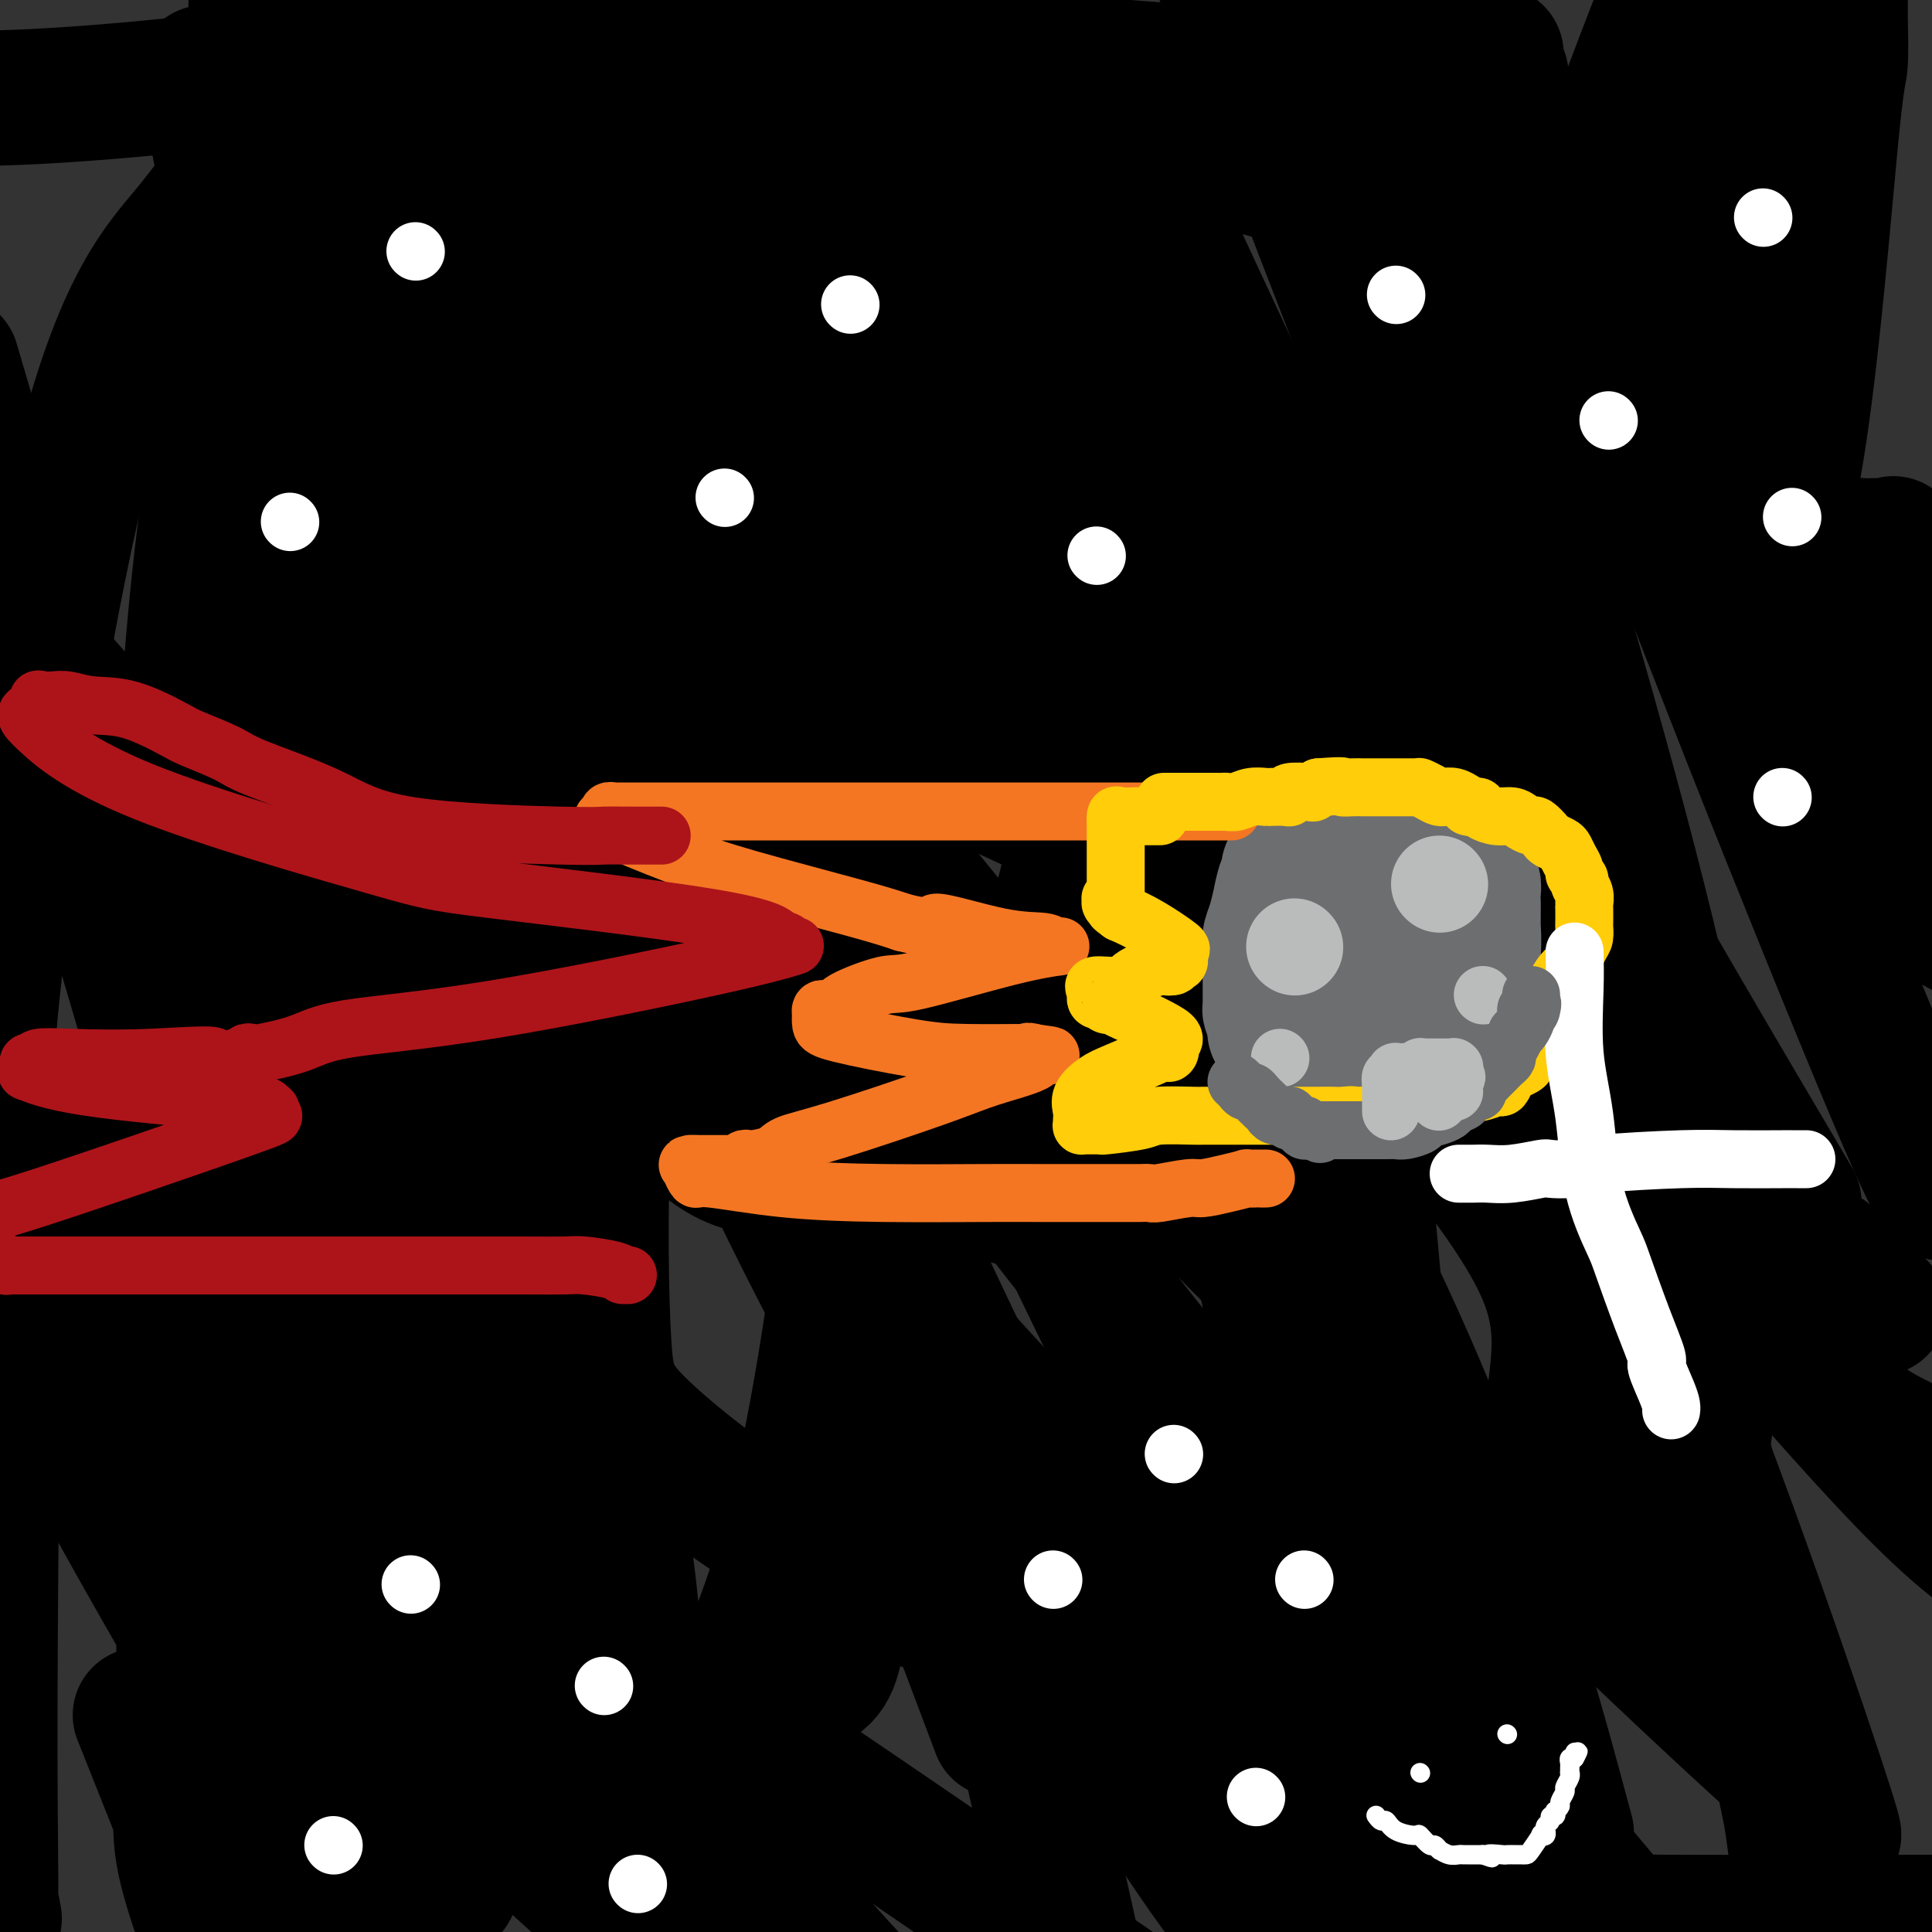 <svg viewBox='0 0 400 400' version='1.1' xmlns='http://www.w3.org/2000/svg' xmlns:xlink='http://www.w3.org/1999/xlink'><rect x="0" y="0" width="400" height="400" fill="#333333" stroke="none"/><g fill='none' stroke='#000000' stroke-width='28' stroke-linecap='round' stroke-linejoin='round'><path d='M263,191c-17.139,-15.598 -34.279,-31.196 -47,-43c-12.721,-11.804 -21.024,-19.814 -28,-27c-6.976,-7.186 -12.624,-13.548 -17,-18c-4.376,-4.452 -7.480,-6.993 -11,-9c-3.520,-2.007 -7.454,-3.480 -10,-4c-2.546,-0.520 -3.702,-0.088 -5,0c-1.298,0.088 -2.736,-0.169 -4,0c-1.264,0.169 -2.352,0.765 -3,0c-0.648,-0.765 -0.855,-2.890 -7,9c-6.145,11.890 -18.228,37.796 -23,66c-4.772,28.204 -2.233,58.705 -2,75c0.233,16.295 -1.841,18.385 0,35c1.841,16.615 7.596,47.755 12,67c4.404,19.245 7.458,26.593 9,29c1.542,2.407 1.573,-0.129 1,1c-0.573,1.129 -1.752,5.921 0,0c1.752,-5.921 6.433,-22.556 0,-58c-6.433,-35.444 -23.981,-89.698 -34,-122c-10.019,-32.302 -12.510,-42.651 -15,-53'/><path d='M79,139c-9.068,-31.386 -7.238,-22.351 -7,-20c0.238,2.351 -1.115,-1.983 -2,-3c-0.885,-1.017 -1.302,1.283 -1,0c0.302,-1.283 1.325,-6.148 -2,0c-3.325,6.148 -10.996,23.307 -16,46c-5.004,22.693 -7.341,50.918 -8,66c-0.659,15.082 0.361,17.022 0,35c-0.361,17.978 -2.103,51.994 0,79c2.103,27.006 8.052,47.003 14,67'/><path d='M69,291c1.381,7.280 2.762,14.560 0,0c-2.762,-14.560 -9.667,-50.958 -13,-108c-3.333,-57.042 -3.095,-134.726 -3,-174c0.095,-39.274 0.048,-40.137 0,-41'/><path d='M53,25c-0.159,-3.366 -0.318,-6.732 0,0c0.318,6.732 1.114,23.561 0,52c-1.114,28.439 -4.139,68.488 0,103c4.139,34.512 15.441,63.489 23,81c7.559,17.511 11.374,23.558 14,28c2.626,4.442 4.062,7.281 8,13c3.938,5.719 10.378,14.319 13,18c2.622,3.681 1.425,2.443 1,2c-0.425,-0.443 -0.077,-0.090 0,0c0.077,0.090 -0.118,-0.084 0,0c0.118,0.084 0.547,0.424 0,0c-0.547,-0.424 -2.070,-1.614 0,-17c2.070,-15.386 7.734,-44.967 0,-105c-7.734,-60.033 -28.867,-150.516 -50,-241'/><path d='M9,284c-1.542,-2.976 -3.083,-5.952 0,0c3.083,5.952 10.792,20.833 24,44c13.208,23.167 31.917,54.619 41,70c9.083,15.381 8.542,14.690 8,14'/><path d='M46,265c4.667,15.833 9.333,31.667 0,0c-9.333,-31.667 -32.667,-110.833 -56,-190'/><path d='M17,245c-4.680,-10.133 -9.360,-20.266 0,0c9.360,20.266 32.761,70.932 47,99c14.239,28.068 19.318,33.538 22,37c2.682,3.462 2.967,4.915 3,6c0.033,1.085 -0.187,1.801 0,2c0.187,0.199 0.780,-0.119 1,0c0.220,0.119 0.069,0.675 0,0c-0.069,-0.675 -0.054,-2.582 1,0c1.054,2.582 3.148,9.653 6,-22c2.852,-31.653 6.464,-102.030 8,-141c1.536,-38.970 0.997,-46.534 0,-74c-0.997,-27.466 -2.451,-74.833 -4,-95c-1.549,-20.167 -3.194,-13.133 -4,-11c-0.806,2.133 -0.773,-0.637 -1,0c-0.227,0.637 -0.713,4.679 -1,0c-0.287,-4.679 -0.375,-18.078 0,4c0.375,22.078 1.211,79.633 0,107c-1.211,27.367 -4.471,24.546 0,56c4.471,31.454 16.673,97.184 26,128c9.327,30.816 15.780,26.720 22,30c6.220,3.280 12.206,13.937 21,25c8.794,11.063 20.397,22.531 32,34'/><path d='M151,230c4.553,10.037 9.106,20.074 0,0c-9.106,-20.074 -31.872,-70.259 -49,-110c-17.128,-39.741 -28.619,-69.039 -33,-80c-4.381,-10.961 -1.652,-3.586 -1,-1c0.652,2.586 -0.774,0.381 -1,0c-0.226,-0.381 0.747,1.061 0,0c-0.747,-1.061 -3.214,-4.626 0,3c3.214,7.626 12.110,26.444 32,70c19.890,43.556 50.775,111.850 68,146c17.225,34.150 20.791,34.156 33,52c12.209,17.844 33.060,53.527 47,74c13.940,20.473 20.970,25.737 28,31'/><path d='M245,306c3.933,7.978 7.867,15.956 0,0c-7.867,-15.956 -27.533,-55.844 -55,-114c-27.467,-58.156 -62.733,-134.578 -98,-211'/><path d='M74,47c-3.085,-9.383 -6.169,-18.766 0,0c6.169,18.766 21.592,65.680 42,107c20.408,41.320 45.800,77.044 60,97c14.200,19.956 17.208,24.142 37,45c19.792,20.858 56.369,58.388 82,84c25.631,25.612 40.315,39.306 55,53'/><path d='M324,384c11.234,13.361 22.467,26.723 0,0c-22.467,-26.723 -78.636,-93.529 -123,-152c-44.364,-58.471 -76.925,-108.607 -98,-142c-21.075,-33.393 -30.664,-50.042 -35,-58c-4.336,-7.958 -3.419,-7.224 -3,-7c0.419,0.224 0.340,-0.062 0,-1c-0.340,-0.938 -0.940,-2.527 0,1c0.940,3.527 3.421,12.170 27,42c23.579,29.830 68.256,80.845 91,108c22.744,27.155 23.554,30.449 44,52c20.446,21.551 60.527,61.358 89,89c28.473,27.642 45.338,43.119 53,50c7.662,6.881 6.120,5.168 6,5c-0.120,-0.168 1.182,1.210 1,0c-0.182,-1.210 -1.849,-5.007 0,0c1.849,5.007 7.214,18.820 0,-3c-7.214,-21.820 -27.007,-79.272 -42,-112c-14.993,-32.728 -25.187,-40.731 -49,-74c-23.813,-33.269 -61.247,-91.802 -82,-124c-20.753,-32.198 -24.826,-38.060 -28,-42c-3.174,-3.940 -5.451,-5.957 -1,-3c4.451,2.957 15.629,10.889 31,26c15.371,15.111 34.934,37.401 50,54c15.066,16.599 25.633,27.507 44,54c18.367,26.493 44.533,68.569 59,90c14.467,21.431 17.233,22.215 20,23'/><path d='M378,260c5.220,5.673 8.270,8.356 9,9c0.730,0.644 -0.860,-0.750 0,0c0.860,0.750 4.171,3.645 0,0c-4.171,-3.645 -15.825,-13.830 -37,-38c-21.175,-24.170 -51.872,-62.324 -84,-98c-32.128,-35.676 -65.688,-68.874 -85,-87c-19.312,-18.126 -24.375,-21.179 -36,-33c-11.625,-11.821 -29.813,-32.411 -48,-53'/><path d='M82,38c-1.531,-3.499 -3.063,-6.999 0,0c3.063,6.999 10.719,24.495 30,46c19.281,21.505 50.185,47.018 66,60c15.815,12.982 16.540,13.435 24,17c7.460,3.565 21.656,10.244 30,13c8.344,2.756 10.837,1.589 12,1c1.163,-0.589 0.997,-0.599 1,0c0.003,0.599 0.175,1.807 1,0c0.825,-1.807 2.304,-6.629 3,-19c0.696,-12.371 0.611,-32.292 0,-48c-0.611,-15.708 -1.746,-27.202 -10,-46c-8.254,-18.798 -23.627,-44.899 -39,-71'/><path d='M144,71c1.150,-4.020 2.300,-8.039 0,0c-2.300,8.039 -8.050,28.138 -12,58c-3.950,29.862 -6.100,69.489 -7,97c-0.900,27.511 -0.550,42.906 0,52c0.550,9.094 1.301,11.887 9,19c7.699,7.113 22.347,18.545 39,27c16.653,8.455 35.310,13.934 54,17c18.690,3.066 37.411,3.720 47,4c9.589,0.280 10.046,0.187 17,0c6.954,-0.187 20.405,-0.467 26,-9c5.595,-8.533 3.334,-25.320 4,-38c0.666,-12.680 4.260,-21.254 -1,-34c-5.260,-12.746 -19.375,-29.663 -31,-43c-11.625,-13.337 -20.759,-23.095 -39,-38c-18.241,-14.905 -45.589,-34.957 -59,-44c-13.411,-9.043 -12.883,-7.076 -21,-7c-8.117,0.076 -24.877,-1.737 -35,-2c-10.123,-0.263 -13.610,1.026 -17,3c-3.390,1.974 -6.683,4.634 -14,17c-7.317,12.366 -18.657,34.438 -24,57c-5.343,22.562 -4.690,45.615 -5,68c-0.310,22.385 -1.583,44.104 0,58c1.583,13.896 6.024,19.970 16,30c9.976,10.030 25.488,24.015 41,38'/><path d='M267,360c-0.613,9.292 -1.226,18.583 0,0c1.226,-18.583 4.292,-65.042 -9,-112c-13.292,-46.958 -42.940,-94.417 -71,-139c-28.060,-44.583 -54.530,-86.292 -81,-128'/><path d='M44,327c-1.709,-1.200 -3.418,-2.401 0,0c3.418,2.401 11.963,8.402 28,14c16.037,5.598 39.566,10.793 54,13c14.434,2.207 19.774,1.425 26,0c6.226,-1.425 13.340,-3.492 17,-6c3.660,-2.508 3.868,-5.456 6,-20c2.132,-14.544 6.189,-40.685 0,-76c-6.189,-35.315 -22.626,-79.804 -43,-124c-20.374,-44.196 -44.687,-88.098 -69,-132'/><path d='M45,28c-2.284,-11.212 -4.567,-22.423 0,0c4.567,22.423 15.985,78.481 27,110c11.015,31.519 21.626,38.499 34,52c12.374,13.501 26.511,33.522 36,43c9.489,9.478 14.331,8.413 21,9c6.669,0.587 15.166,2.825 22,3c6.834,0.175 12.007,-1.712 17,0c4.993,1.712 9.808,7.025 12,-3c2.192,-10.025 1.763,-35.388 4,-48c2.237,-12.612 7.141,-12.472 0,-47c-7.141,-34.528 -26.326,-103.722 -40,-146c-13.674,-42.278 -21.837,-57.639 -30,-73'/><path d='M164,43c-5.996,-7.431 -11.991,-14.862 0,0c11.991,14.862 41.970,52.018 72,87c30.030,34.982 60.111,67.789 77,86c16.889,18.211 20.585,21.826 33,36c12.415,14.174 33.547,38.907 47,53c13.453,14.093 19.226,17.547 25,21'/><path d='M365,238c5.555,9.409 11.110,18.817 0,0c-11.110,-18.817 -38.886,-65.860 -54,-95c-15.114,-29.140 -17.567,-40.378 -22,-54c-4.433,-13.622 -10.847,-29.629 -16,-43c-5.153,-13.371 -9.044,-24.106 -15,-39c-5.956,-14.894 -13.978,-33.947 -22,-53'/><path d='M288,44c-10.778,-12.711 -21.556,-25.422 0,0c21.556,25.422 75.444,88.978 102,121c26.556,32.022 25.778,32.511 25,33'/><path d='M381,144c7.866,13.300 15.731,26.601 0,0c-15.731,-26.601 -55.060,-93.103 -70,-120c-14.940,-26.897 -5.491,-14.189 -2,-10c3.491,4.189 1.023,-0.142 0,-2c-1.023,-1.858 -0.602,-1.245 0,-1c0.602,0.245 1.385,0.122 0,0c-1.385,-0.122 -4.937,-0.243 0,14c4.937,14.243 18.365,42.849 28,65c9.635,22.151 15.479,37.848 25,62c9.521,24.152 22.720,56.758 30,74c7.280,17.242 8.640,19.121 10,21'/><path d='M395,135c0.196,1.497 0.392,2.993 0,0c-0.392,-2.993 -1.373,-10.476 -2,-14c-0.627,-3.524 -0.899,-3.088 -1,-4c-0.101,-0.912 -0.032,-3.173 0,-4c0.032,-0.827 0.025,-0.222 0,0c-0.025,0.222 -0.068,0.060 0,0c0.068,-0.060 0.248,-0.018 0,0c-0.248,0.018 -0.923,0.011 -2,0c-1.077,-0.011 -2.556,-0.025 -3,0c-0.444,0.025 0.148,0.088 -1,0c-1.148,-0.088 -4.035,-0.326 -9,1c-4.965,1.326 -12.009,4.217 -21,0c-8.991,-4.217 -19.931,-15.541 -27,-23c-7.069,-7.459 -10.268,-11.053 -17,-18c-6.732,-6.947 -16.997,-17.246 -23,-23c-6.003,-5.754 -7.745,-6.964 -9,-8c-1.255,-1.036 -2.024,-1.899 -5,-3c-2.976,-1.101 -8.159,-2.439 -14,-4c-5.841,-1.561 -12.341,-3.346 -25,-4c-12.659,-0.654 -31.478,-0.177 -43,0c-11.522,0.177 -15.746,0.052 -28,0c-12.254,-0.052 -32.537,-0.033 -49,0c-16.463,0.033 -29.105,0.078 -35,0c-5.895,-0.078 -5.044,-0.279 -7,0c-1.956,0.279 -6.719,1.037 -10,0c-3.281,-1.037 -5.080,-3.868 -7,-4c-1.920,-0.132 -3.960,2.434 -6,5'/><path d='M51,32c-2.676,3.339 -6.367,9.188 -12,16c-5.633,6.812 -13.208,14.589 -21,44c-7.792,29.411 -15.800,80.456 -19,108c-3.200,27.544 -1.592,31.585 -1,52c0.592,20.415 0.167,57.203 0,82c-0.167,24.797 -0.075,37.603 0,46c0.075,8.397 0.134,12.385 0,13c-0.134,0.615 -0.459,-2.142 0,0c0.459,2.142 1.703,9.183 0,0c-1.703,-9.183 -6.351,-34.592 -11,-60'/><path d='M33,365c-3.417,-8.583 -6.833,-17.167 0,0c6.833,17.167 23.917,60.083 41,103'/><path d='M120,362c3.734,29.384 7.468,58.768 0,0c-7.468,-58.768 -26.140,-205.687 -33,-263c-6.860,-57.313 -1.910,-25.020 0,-7c1.910,18.020 0.780,21.768 0,33c-0.780,11.232 -1.210,29.947 5,65c6.210,35.053 19.060,86.444 33,128c13.940,41.556 28.970,73.278 44,105'/><path d='M200,340c5.938,15.751 11.876,31.501 0,0c-11.876,-31.501 -41.566,-110.254 -61,-169c-19.434,-58.746 -28.611,-97.486 -33,-120c-4.389,-22.514 -3.989,-28.804 -4,-31c-0.011,-2.196 -0.433,-0.299 0,0c0.433,0.299 1.720,-0.998 0,3c-1.720,3.998 -6.446,13.293 2,41c8.446,27.707 30.064,73.827 50,118c19.936,44.173 38.190,86.398 51,111c12.810,24.602 20.178,31.580 27,40c6.822,8.420 13.099,18.282 22,29c8.901,10.718 20.425,22.291 26,28c5.575,5.709 5.200,5.554 5,5c-0.200,-0.554 -0.224,-1.508 0,0c0.224,1.508 0.697,5.479 1,0c0.303,-5.479 0.437,-20.408 1,-34c0.563,-13.592 1.557,-25.846 0,-57c-1.557,-31.154 -5.664,-81.209 -14,-126c-8.336,-44.791 -20.901,-84.319 -27,-105c-6.099,-20.681 -5.732,-22.515 -6,-25c-0.268,-2.485 -1.171,-5.622 -3,-10c-1.829,-4.378 -4.583,-9.998 0,0c4.583,9.998 16.503,35.615 27,58c10.497,22.385 19.571,41.539 27,59c7.429,17.461 13.215,33.231 19,49'/><path d='M310,204c15.383,42.376 17.341,65.316 19,82c1.659,16.684 3.019,27.110 5,33c1.981,5.890 4.582,7.242 6,8c1.418,0.758 1.654,0.923 2,1c0.346,0.077 0.803,0.068 1,0c0.197,-0.068 0.135,-0.193 0,0c-0.135,0.193 -0.344,0.706 4,-10c4.344,-10.706 13.241,-32.630 0,-98c-13.241,-65.370 -48.621,-174.185 -84,-283'/><path d='M307,57c-1.346,-2.169 -2.691,-4.338 0,0c2.691,4.338 9.420,15.182 19,29c9.580,13.818 22.011,30.611 32,47c9.989,16.389 17.535,32.374 23,41c5.465,8.626 8.847,9.893 15,13c6.153,3.107 15.076,8.053 24,13'/><path d='M343,5c1.572,-4.069 3.143,-8.138 0,0c-3.143,8.138 -11.001,28.483 -14,38c-2.999,9.517 -1.141,8.205 -1,11c0.141,2.795 -1.437,9.696 -2,14c-0.563,4.304 -0.112,6.013 0,7c0.112,0.987 -0.116,1.254 0,2c0.116,0.746 0.574,1.972 0,3c-0.574,1.028 -2.182,1.859 2,8c4.182,6.141 14.154,17.593 19,23c4.846,5.407 4.566,4.769 6,6c1.434,1.231 4.581,4.329 6,6c1.419,1.671 1.111,1.913 1,2c-0.111,0.087 -0.026,0.019 0,0c0.026,-0.019 -0.007,0.011 0,0c0.007,-0.011 0.054,-0.063 0,0c-0.054,0.063 -0.208,0.240 0,0c0.208,-0.240 0.777,-0.896 1,0c0.223,0.896 0.098,3.346 2,0c1.902,-3.346 5.830,-12.487 9,-32c3.170,-19.513 5.581,-49.399 7,-64c1.419,-14.601 1.844,-13.916 2,-16c0.156,-2.084 0.042,-6.937 0,-9c-0.042,-2.063 -0.011,-1.334 0,-1c0.011,0.334 0.003,0.275 0,0c-0.003,-0.275 -0.001,-0.766 0,-1c0.001,-0.234 0.000,-0.210 0,-2c-0.000,-1.790 -0.000,-5.395 0,-9'/><path d='M366,9c1.011,-4.111 2.022,-8.222 0,0c-2.022,8.222 -7.078,28.777 -10,42c-2.922,13.223 -3.711,19.112 -4,22c-0.289,2.888 -0.077,2.774 0,3c0.077,0.226 0.021,0.793 0,1c-0.021,0.207 -0.006,0.053 0,0c0.006,-0.053 0.001,-0.004 0,0c-0.001,0.004 -0.000,-0.036 0,0c0.000,0.036 0.000,0.149 0,0c-0.000,-0.149 0.000,-0.561 0,0c-0.000,0.561 -0.000,2.093 -1,0c-1.000,-2.093 -2.998,-7.813 -4,-12c-1.002,-4.187 -1.007,-6.841 -1,-8c0.007,-1.159 0.026,-0.824 0,-1c-0.026,-0.176 -0.097,-0.864 0,-1c0.097,-0.136 0.361,0.279 0,0c-0.361,-0.279 -1.346,-1.252 -2,-2c-0.654,-0.748 -0.975,-1.270 -1,-2c-0.025,-0.730 0.247,-1.667 -8,-6c-8.247,-4.333 -25.013,-12.064 -31,-17c-5.987,-4.936 -1.196,-7.079 -26,-10c-24.804,-2.921 -79.205,-6.620 -105,-8c-25.795,-1.380 -22.984,-0.439 -27,0c-4.016,0.439 -14.858,0.377 -25,0c-10.142,-0.377 -19.585,-1.070 -31,0c-11.415,1.070 -24.804,3.904 -40,6c-15.196,2.096 -32.199,3.456 -43,4c-10.801,0.544 -15.401,0.272 -20,0'/><path d='M2,129c-4.262,-4.847 -8.525,-9.695 0,0c8.525,9.695 29.836,33.932 40,45c10.164,11.068 9.181,8.967 11,11c1.819,2.033 6.442,8.202 11,12c4.558,3.798 9.053,5.227 12,6c2.947,0.773 4.348,0.890 5,1c0.652,0.110 0.557,0.212 1,0c0.443,-0.212 1.425,-0.738 2,0c0.575,0.738 0.744,2.741 2,0c1.256,-2.741 3.599,-10.225 5,-19c1.401,-8.775 1.861,-18.841 2,-40c0.139,-21.159 -0.043,-53.410 0,-71c0.043,-17.590 0.309,-20.519 0,-22c-0.309,-1.481 -1.194,-1.515 -2,-2c-0.806,-0.485 -1.532,-1.421 -2,-2c-0.468,-0.579 -0.679,-0.802 -2,-1c-1.321,-0.198 -3.754,-0.373 -5,0c-1.246,0.373 -1.305,1.292 -2,0c-0.695,-1.292 -2.025,-4.794 -7,0c-4.975,4.794 -13.594,17.886 -19,26c-5.406,8.114 -7.597,11.250 -10,26c-2.403,14.750 -5.017,41.115 -6,66c-0.983,24.885 -0.336,48.289 0,82c0.336,33.711 0.360,77.730 0,102c-0.360,24.270 -1.103,28.791 0,35c1.103,6.209 4.051,14.104 7,22'/><path d='M53,317c0.003,9.578 0.006,19.156 0,0c-0.006,-19.156 -0.021,-67.044 0,-96c0.021,-28.956 0.076,-38.978 0,-43c-0.076,-4.022 -0.284,-2.044 0,-2c0.284,0.044 1.060,-1.847 1,-2c-0.060,-0.153 -0.957,1.430 4,0c4.957,-1.430 15.767,-5.875 31,0c15.233,5.875 34.887,22.070 56,44c21.113,21.930 43.684,49.597 66,79c22.316,29.403 44.376,60.544 59,79c14.624,18.456 21.812,24.228 29,30'/><path d='M322,371c1.988,7.352 3.977,14.705 0,0c-3.977,-14.705 -13.919,-51.466 -32,-92c-18.081,-40.534 -44.300,-84.839 -63,-113c-18.700,-28.161 -29.880,-40.178 -35,-45c-5.120,-4.822 -4.179,-2.450 -4,-2c0.179,0.450 -0.403,-1.021 -1,0c-0.597,1.021 -1.210,4.535 -2,9c-0.790,4.465 -1.758,9.883 -3,30c-1.242,20.117 -2.757,54.935 -6,86c-3.243,31.065 -8.213,58.376 -13,76c-4.787,17.624 -9.392,25.559 -11,29c-1.608,3.441 -0.220,2.386 0,2c0.220,-0.386 -0.728,-0.104 -1,0c-0.272,0.104 0.131,0.029 0,0c-0.131,-0.029 -0.795,-0.011 -3,0c-2.205,0.011 -5.949,0.014 -8,0c-2.051,-0.014 -2.409,-0.045 -3,0c-0.591,0.045 -1.414,0.167 -2,0c-0.586,-0.167 -0.933,-0.622 -1,-1c-0.067,-0.378 0.148,-0.679 0,-1c-0.148,-0.321 -0.658,-0.663 0,0c0.658,0.663 2.485,2.332 0,0c-2.485,-2.332 -9.281,-8.666 6,1c15.281,9.666 52.641,35.333 90,61'/><path d='M242,376c3.595,3.825 7.190,7.650 0,0c-7.190,-7.650 -25.166,-26.776 -32,-34c-6.834,-7.224 -2.527,-2.546 -1,-1c1.527,1.546 0.275,-0.039 0,0c-0.275,0.039 0.426,1.703 0,0c-0.426,-1.703 -1.979,-6.772 0,3c1.979,9.772 7.489,34.386 13,59'/><path d='M298,399c-2.598,0.113 -5.196,0.226 0,0c5.196,-0.226 18.187,-0.793 26,-1c7.813,-0.207 10.450,-0.056 21,0c10.550,0.056 29.014,0.016 47,0c17.986,-0.016 35.493,-0.008 53,0'/><path d='M392,298c1.032,0.521 2.063,1.042 0,0c-2.063,-1.042 -7.221,-3.646 -14,-10c-6.779,-6.354 -15.179,-16.459 -21,-24c-5.821,-7.541 -9.064,-12.520 -11,-15c-1.936,-2.480 -2.567,-2.462 -3,-3c-0.433,-0.538 -0.669,-1.632 -1,-2c-0.331,-0.368 -0.758,-0.010 -1,0c-0.242,0.010 -0.300,-0.326 0,0c0.300,0.326 0.959,1.316 0,0c-0.959,-1.316 -3.536,-4.938 0,11c3.536,15.938 13.186,51.435 19,74c5.814,22.565 7.793,32.198 9,38c1.207,5.802 1.644,7.773 2,10c0.356,2.227 0.632,4.710 1,7c0.368,2.290 0.830,4.386 1,7c0.170,2.614 0.049,5.747 0,7c-0.049,1.253 -0.024,0.627 0,0'/></g>
<g fill='none' stroke='#6D6E70' stroke-width='28' stroke-linecap='round' stroke-linejoin='round'><path d='M282,187c0.098,0.015 0.195,0.030 0,0c-0.195,-0.030 -0.683,-0.107 -1,0c-0.317,0.107 -0.463,0.396 -1,1c-0.537,0.604 -1.463,1.524 -2,2c-0.537,0.476 -0.683,0.508 -1,1c-0.317,0.492 -0.803,1.445 -1,2c-0.197,0.555 -0.105,0.712 0,1c0.105,0.288 0.224,0.706 0,1c-0.224,0.294 -0.792,0.464 -1,1c-0.208,0.536 -0.055,1.439 0,2c0.055,0.561 0.014,0.780 0,1c-0.014,0.220 -0.001,0.440 0,1c0.001,0.560 -0.011,1.460 0,2c0.011,0.540 0.044,0.718 0,1c-0.044,0.282 -0.164,0.667 0,1c0.164,0.333 0.611,0.615 1,1c0.389,0.385 0.720,0.873 1,1c0.280,0.127 0.509,-0.107 1,0c0.491,0.107 1.246,0.553 2,1'/><path d='M280,207c0.582,0.309 0.036,0.083 0,0c-0.036,-0.083 0.439,-0.022 1,0c0.561,0.022 1.210,0.006 2,0c0.790,-0.006 1.722,-0.002 2,0c0.278,0.002 -0.097,0.000 0,0c0.097,-0.000 0.666,0.000 1,0c0.334,-0.000 0.431,-0.002 1,0c0.569,0.002 1.608,0.007 2,0c0.392,-0.007 0.136,-0.028 0,0c-0.136,0.028 -0.153,0.103 0,0c0.153,-0.103 0.476,-0.384 1,-1c0.524,-0.616 1.250,-1.565 2,-2c0.750,-0.435 1.525,-0.355 2,-1c0.475,-0.645 0.649,-2.014 1,-3c0.351,-0.986 0.879,-1.588 1,-2c0.121,-0.412 -0.164,-0.635 0,-1c0.164,-0.365 0.776,-0.871 1,-1c0.224,-0.129 0.060,0.120 0,0c-0.060,-0.120 -0.016,-0.610 0,-1c0.016,-0.390 0.004,-0.680 0,-1c-0.004,-0.320 -0.001,-0.671 0,-1c0.001,-0.329 0.001,-0.637 0,-1c-0.001,-0.363 -0.004,-0.780 0,-1c0.004,-0.220 0.016,-0.244 0,-1c-0.016,-0.756 -0.060,-2.245 0,-3c0.060,-0.755 0.223,-0.776 0,-1c-0.223,-0.224 -0.833,-0.651 -1,-1c-0.167,-0.349 0.110,-0.619 0,-1c-0.110,-0.381 -0.607,-0.872 -1,-1c-0.393,-0.128 -0.684,0.106 -1,0c-0.316,-0.106 -0.658,-0.553 -1,-1'/><path d='M293,182c-1.021,-1.238 -1.574,-1.834 -2,-2c-0.426,-0.166 -0.725,0.099 -1,0c-0.275,-0.099 -0.525,-0.562 -1,-1c-0.475,-0.438 -1.175,-0.849 -2,-1c-0.825,-0.151 -1.773,-0.041 -2,0c-0.227,0.041 0.269,0.011 0,0c-0.269,-0.011 -1.304,-0.005 -3,0c-1.696,0.005 -4.055,0.008 -5,0c-0.945,-0.008 -0.477,-0.029 -1,0c-0.523,0.029 -2.039,0.107 -3,0c-0.961,-0.107 -1.368,-0.398 -2,0c-0.632,0.398 -1.490,1.485 -2,2c-0.510,0.515 -0.673,0.457 -1,1c-0.327,0.543 -0.820,1.688 -1,2c-0.180,0.312 -0.048,-0.210 0,0c0.048,0.210 0.013,1.151 0,2c-0.013,0.849 -0.002,1.607 0,2c0.002,0.393 -0.003,0.421 0,1c0.003,0.579 0.015,1.707 0,3c-0.015,1.293 -0.055,2.750 0,4c0.055,1.250 0.206,2.294 0,3c-0.206,0.706 -0.770,1.074 0,2c0.770,0.926 2.874,2.410 5,4c2.126,1.590 4.272,3.287 6,5c1.728,1.713 3.037,3.444 4,4c0.963,0.556 1.581,-0.061 2,0c0.419,0.061 0.638,0.800 1,1c0.362,0.200 0.867,-0.138 1,0c0.133,0.138 -0.105,0.754 0,1c0.105,0.246 0.552,0.123 1,0'/><path d='M287,215c3.567,2.630 2.486,0.704 2,0c-0.486,-0.704 -0.377,-0.188 0,0c0.377,0.188 1.021,0.047 2,0c0.979,-0.047 2.293,0.001 3,0c0.707,-0.001 0.809,-0.050 1,0c0.191,0.050 0.472,0.198 1,0c0.528,-0.198 1.303,-0.743 2,-1c0.697,-0.257 1.315,-0.226 2,-1c0.685,-0.774 1.438,-2.354 2,-3c0.562,-0.646 0.934,-0.359 1,-1c0.066,-0.641 -0.175,-2.210 0,-3c0.175,-0.790 0.765,-0.800 1,-1c0.235,-0.200 0.116,-0.588 0,-1c-0.116,-0.412 -0.227,-0.848 0,-2c0.227,-1.152 0.793,-3.020 1,-5c0.207,-1.980 0.055,-4.071 0,-5c-0.055,-0.929 -0.015,-0.695 0,-1c0.015,-0.305 0.004,-1.147 0,-2c-0.004,-0.853 -0.001,-1.717 0,-2c0.001,-0.283 0.001,0.013 0,0c-0.001,-0.013 -0.003,-0.336 0,-1c0.003,-0.664 0.011,-1.669 0,-2c-0.011,-0.331 -0.043,0.013 0,0c0.043,-0.013 0.160,-0.385 0,-1c-0.160,-0.615 -0.596,-1.475 -1,-2c-0.404,-0.525 -0.776,-0.714 -1,-1c-0.224,-0.286 -0.300,-0.668 -1,-1c-0.700,-0.332 -2.023,-0.615 -3,-1c-0.977,-0.385 -1.609,-0.873 -2,-1c-0.391,-0.127 -0.540,0.107 -1,0c-0.460,-0.107 -1.230,-0.553 -2,-1'/><path d='M294,176c-1.813,-1.083 -0.844,-0.290 -1,0c-0.156,0.290 -1.437,0.078 -2,0c-0.563,-0.078 -0.410,-0.021 -1,0c-0.590,0.021 -1.925,0.004 -4,0c-2.075,-0.004 -4.890,0.003 -6,0c-1.110,-0.003 -0.516,-0.016 -1,0c-0.484,0.016 -2.046,0.060 -3,0c-0.954,-0.060 -1.299,-0.226 -2,0c-0.701,0.226 -1.759,0.843 -2,1c-0.241,0.157 0.334,-0.146 0,0c-0.334,0.146 -1.578,0.741 -2,1c-0.422,0.259 -0.021,0.182 0,0c0.021,-0.182 -0.337,-0.470 -1,0c-0.663,0.470 -1.632,1.697 -2,2c-0.368,0.303 -0.136,-0.318 0,0c0.136,0.318 0.177,1.576 0,2c-0.177,0.424 -0.573,0.015 -1,1c-0.427,0.985 -0.885,3.364 -1,4c-0.115,0.636 0.113,-0.471 0,0c-0.113,0.471 -0.566,2.520 -1,4c-0.434,1.480 -0.848,2.389 -1,3c-0.152,0.611 -0.041,0.922 0,2c0.041,1.078 0.011,2.921 0,4c-0.011,1.079 -0.003,1.393 0,2c0.003,0.607 -0.000,1.506 0,2c0.000,0.494 0.003,0.583 0,1c-0.003,0.417 -0.011,1.163 0,2c0.011,0.837 0.041,1.764 0,2c-0.041,0.236 -0.155,-0.218 0,0c0.155,0.218 0.577,1.109 1,2'/><path d='M264,211c0.091,3.096 -0.182,2.335 0,2c0.182,-0.335 0.819,-0.245 1,0c0.181,0.245 -0.093,0.644 0,1c0.093,0.356 0.552,0.669 1,1c0.448,0.331 0.884,0.681 1,1c0.116,0.319 -0.088,0.607 0,1c0.088,0.393 0.466,0.890 1,1c0.534,0.110 1.222,-0.167 2,0c0.778,0.167 1.644,0.777 2,1c0.356,0.223 0.201,0.060 1,0c0.799,-0.060 2.552,-0.016 3,0c0.448,0.016 -0.409,0.004 0,0c0.409,-0.004 2.085,-0.001 3,0c0.915,0.001 1.071,0.000 1,0c-0.071,-0.000 -0.369,-0.000 0,0c0.369,0.000 1.405,0.000 2,0c0.595,-0.000 0.750,-0.000 1,0c0.250,0.000 0.596,0.000 1,0c0.404,-0.000 0.865,-0.000 1,0c0.135,0.000 -0.055,0.000 0,0c0.055,-0.000 0.355,-0.000 1,0c0.645,0.000 1.635,0.000 2,0c0.365,-0.000 0.104,-0.000 0,0c-0.104,0.000 -0.052,0.000 0,0'/></g>
<g fill='none' stroke='#BABBBB' stroke-width='20' stroke-linecap='round' stroke-linejoin='round'><path d='M293,226c0.000,0.000 0.100,0.100 0.1,0.1'/><path d='M268,196c0.000,0.000 0.100,0.100 0.1,0.1'/><path d='M298,183c0.000,0.000 0.100,0.100 0.1,0.1'/></g>
<g fill='none' stroke='#BABBBB' stroke-width='12' stroke-linecap='round' stroke-linejoin='round'><path d='M307,206c0.000,0.000 0.100,0.100 0.1,0.1'/><path d='M265,219c0.000,0.000 0.100,0.100 0.1,0.1'/></g>
<g fill='none' stroke='#F47623' stroke-width='12' stroke-linecap='round' stroke-linejoin='round'><path d='M255,168c-0.370,-0.000 -0.741,-0.000 -1,0c-0.259,0.000 -0.408,0.000 -5,0c-4.592,-0.000 -13.628,-0.000 -19,0c-5.372,0.000 -7.080,0.000 -13,0c-5.920,-0.000 -16.051,-0.000 -25,0c-8.949,0.000 -16.715,0.000 -21,0c-4.285,-0.000 -5.090,-0.000 -10,0c-4.910,0.000 -13.926,0.000 -19,0c-5.074,-0.000 -6.207,-0.000 -8,0c-1.793,0.000 -4.245,0.000 -5,0c-0.755,-0.000 0.186,-0.001 0,0c-0.186,0.001 -1.500,0.004 -2,0c-0.500,-0.004 -0.187,-0.015 0,0c0.187,0.015 0.249,0.056 0,0c-0.249,-0.056 -0.810,-0.209 -1,0c-0.190,0.209 -0.008,0.779 0,1c0.008,0.221 -0.158,0.093 0,0c0.158,-0.093 0.641,-0.152 0,0c-0.641,0.152 -2.407,0.516 0,2c2.407,1.484 8.985,4.089 14,6c5.015,1.911 8.466,3.130 15,5c6.534,1.870 16.153,4.391 22,6c5.847,1.609 7.924,2.304 10,3'/><path d='M187,191c8.205,1.996 5.218,-0.015 7,0c1.782,0.015 8.333,2.057 13,3c4.667,0.943 7.451,0.789 9,1c1.549,0.211 1.864,0.789 2,1c0.136,0.211 0.094,0.056 0,0c-0.094,-0.056 -0.241,-0.012 0,0c0.241,0.012 0.871,-0.006 1,0c0.129,0.006 -0.242,0.038 0,0c0.242,-0.038 1.098,-0.144 0,0c-1.098,0.144 -4.150,0.540 -10,2c-5.850,1.460 -14.499,3.985 -19,5c-4.501,1.015 -4.855,0.521 -7,1c-2.145,0.479 -6.081,1.931 -8,3c-1.919,1.069 -1.821,1.755 -2,2c-0.179,0.245 -0.636,0.050 -1,0c-0.364,-0.050 -0.634,0.045 -1,0c-0.366,-0.045 -0.828,-0.232 -1,0c-0.172,0.232 -0.054,0.881 0,1c0.054,0.119 0.043,-0.294 0,0c-0.043,0.294 -0.119,1.294 0,2c0.119,0.706 0.435,1.117 4,2c3.565,0.883 10.381,2.237 15,3c4.619,0.763 7.042,0.937 11,1c3.958,0.063 9.453,0.017 12,0c2.547,-0.017 2.147,-0.005 2,0c-0.147,0.005 -0.039,0.001 0,0c0.039,-0.001 0.011,-0.000 0,0c-0.011,0.000 -0.006,0.000 0,0'/><path d='M214,218c6.839,0.950 1.936,0.326 0,0c-1.936,-0.326 -0.907,-0.355 0,0c0.907,0.355 1.690,1.092 0,2c-1.690,0.908 -5.854,1.987 -9,3c-3.146,1.013 -5.274,1.960 -11,4c-5.726,2.040 -15.050,5.174 -21,7c-5.950,1.826 -8.526,2.345 -10,3c-1.474,0.655 -1.845,1.447 -3,2c-1.155,0.553 -3.093,0.866 -4,1c-0.907,0.134 -0.783,0.088 -1,0c-0.217,-0.088 -0.776,-0.220 -1,0c-0.224,0.220 -0.112,0.791 0,1c0.112,0.209 0.226,0.056 0,0c-0.226,-0.056 -0.792,-0.015 -1,0c-0.208,0.015 -0.060,0.004 0,0c0.060,-0.004 0.030,-0.001 0,0c-0.030,0.001 -0.059,0.000 0,0c0.059,-0.000 0.208,-0.000 0,0c-0.208,0.000 -0.771,0.000 -1,0c-0.229,-0.000 -0.123,-0.000 0,0c0.123,0.000 0.265,0.000 0,0c-0.265,-0.000 -0.935,-0.000 -2,0c-1.065,0.000 -2.524,0.000 -3,0c-0.476,-0.000 0.030,-0.000 0,0c-0.030,0.000 -0.596,0.000 -1,0c-0.404,-0.000 -0.644,-0.000 -1,0c-0.356,0.000 -0.827,0.000 -1,0c-0.173,-0.000 -0.050,-0.000 0,0c0.050,0.000 0.025,0.000 0,0'/><path d='M144,241c-2.701,0.308 -1.452,0.076 -1,0c0.452,-0.076 0.108,0.002 0,0c-0.108,-0.002 0.022,-0.085 0,0c-0.022,0.085 -0.195,0.338 0,1c0.195,0.662 0.760,1.732 1,2c0.240,0.268 0.156,-0.268 3,0c2.844,0.268 8.616,1.340 15,2c6.384,0.660 13.381,0.909 21,1c7.619,0.091 15.861,0.024 21,0c5.139,-0.024 7.174,-0.007 11,0c3.826,0.007 9.444,0.003 13,0c3.556,-0.003 5.050,-0.005 6,0c0.950,0.005 1.354,0.016 2,0c0.646,-0.016 1.533,-0.060 2,0c0.467,0.060 0.515,0.222 2,0c1.485,-0.222 4.406,-0.830 6,-1c1.594,-0.170 1.859,0.098 3,0c1.141,-0.098 3.157,-0.562 5,-1c1.843,-0.438 3.512,-0.849 4,-1c0.488,-0.151 -0.205,-0.040 0,0c0.205,0.040 1.309,0.011 2,0c0.691,-0.011 0.970,-0.003 1,0c0.030,0.003 -0.188,0.001 0,0c0.188,-0.001 0.781,-0.000 1,0c0.219,0.000 0.062,0.000 0,0c-0.062,-0.000 -0.031,-0.000 0,0'/></g>
<g fill='none' stroke='#AD1419' stroke-width='12' stroke-linecap='round' stroke-linejoin='round'><path d='M137,173c-1.906,0.006 -3.813,0.013 -6,0c-2.187,-0.013 -4.655,-0.044 -6,0c-1.345,0.044 -1.566,0.165 -9,0c-7.434,-0.165 -22.079,-0.615 -31,-2c-8.921,-1.385 -12.118,-3.706 -17,-6c-4.882,-2.294 -11.451,-4.562 -15,-6c-3.549,-1.438 -4.080,-2.044 -6,-3c-1.920,-0.956 -5.231,-2.260 -7,-3c-1.769,-0.740 -1.996,-0.916 -4,-2c-2.004,-1.084 -5.784,-3.075 -9,-4c-3.216,-0.925 -5.867,-0.784 -8,-1c-2.133,-0.216 -3.747,-0.790 -5,-1c-1.253,-0.210 -2.143,-0.056 -3,0c-0.857,0.056 -1.680,0.013 -2,0c-0.320,-0.013 -0.138,0.004 0,0c0.138,-0.004 0.233,-0.029 0,0c-0.233,0.029 -0.794,0.111 -1,0c-0.206,-0.111 -0.055,-0.414 0,0c0.055,0.414 0.016,1.547 0,2c-0.016,0.453 -0.008,0.227 0,0'/><path d='M8,147c-3.565,0.345 -2.978,1.207 0,4c2.978,2.793 8.348,7.515 22,13c13.652,5.485 35.585,11.731 47,15c11.415,3.269 12.311,3.559 24,5c11.689,1.441 34.169,4.032 46,6c11.831,1.968 13.012,3.312 14,4c0.988,0.688 1.782,0.720 2,1c0.218,0.280 -0.139,0.808 0,1c0.139,0.192 0.775,0.050 1,0c0.225,-0.050 0.039,-0.006 0,0c-0.039,0.006 0.070,-0.024 0,0c-0.070,0.024 -0.317,0.103 0,0c0.317,-0.103 1.198,-0.386 0,0c-1.198,0.386 -4.475,1.442 -16,4c-11.525,2.558 -31.297,6.619 -46,9c-14.703,2.381 -24.336,3.082 -30,4c-5.664,0.918 -7.359,2.054 -10,3c-2.641,0.946 -6.228,1.704 -8,2c-1.772,0.296 -1.729,0.132 -2,0c-0.271,-0.132 -0.856,-0.232 -1,0c-0.144,0.232 0.154,0.794 0,1c-0.154,0.206 -0.759,0.055 -1,0c-0.241,-0.055 -0.116,-0.015 0,0c0.116,0.015 0.224,0.004 0,0c-0.224,-0.004 -0.778,-0.001 -1,0c-0.222,0.001 -0.111,0.001 0,0'/><path d='M49,219c-18.210,3.559 -6.735,0.957 -5,0c1.735,-0.957 -6.271,-0.270 -13,0c-6.729,0.270 -12.181,0.124 -16,0c-3.819,-0.124 -6.004,-0.227 -7,0c-0.996,0.227 -0.801,0.783 -1,1c-0.199,0.217 -0.790,0.094 -1,0c-0.210,-0.094 -0.037,-0.160 0,0c0.037,0.160 -0.062,0.547 0,1c0.062,0.453 0.283,0.973 0,1c-0.283,0.027 -1.071,-0.437 0,0c1.071,0.437 4.003,1.776 12,3c7.997,1.224 21.061,2.332 28,3c6.939,0.668 7.754,0.897 8,1c0.246,0.103 -0.077,0.079 0,0c0.077,-0.079 0.553,-0.213 1,0c0.447,0.213 0.864,0.773 1,1c0.136,0.227 -0.008,0.121 0,0c0.008,-0.121 0.168,-0.256 0,0c-0.168,0.256 -0.664,0.904 0,1c0.664,0.096 2.486,-0.359 -7,3c-9.486,3.359 -30.282,10.531 -41,14c-10.718,3.469 -11.359,3.234 -12,3'/><path d='M-1,261c-0.112,0.002 -0.223,0.004 0,0c0.223,-0.004 0.781,-0.015 1,0c0.219,0.015 0.098,0.057 0,0c-0.098,-0.057 -0.175,-0.211 0,0c0.175,0.211 0.600,0.789 1,1c0.400,0.211 0.773,0.057 1,0c0.227,-0.057 0.307,-0.015 1,0c0.693,0.015 2.000,0.004 5,0c3.000,-0.004 7.693,-0.001 10,0c2.307,0.001 2.229,0.000 6,0c3.771,-0.000 11.391,-0.000 19,0c7.609,0.000 15.208,0.000 20,0c4.792,-0.000 6.778,-0.001 11,0c4.222,0.001 10.679,0.003 17,0c6.321,-0.003 12.506,-0.011 17,0c4.494,0.011 7.295,0.041 9,0c1.705,-0.041 2.312,-0.155 4,0c1.688,0.155 4.456,0.577 6,1c1.544,0.423 1.864,0.845 2,1c0.136,0.155 0.088,0.041 0,0c-0.088,-0.041 -0.216,-0.011 0,0c0.216,0.011 0.776,0.003 1,0c0.224,-0.003 0.112,-0.002 0,0'/></g>
<g fill='none' stroke='#FFCD0A' stroke-width='12' stroke-linecap='round' stroke-linejoin='round'><path d='M241,166c0.376,0.000 0.751,0.000 1,0c0.249,-0.000 0.371,-0.000 1,0c0.629,0.000 1.765,0.000 2,0c0.235,-0.000 -0.432,-0.000 0,0c0.432,0.000 1.961,0.000 3,0c1.039,-0.000 1.587,-0.000 2,0c0.413,0.000 0.690,0.001 1,0c0.310,-0.001 0.652,-0.004 1,0c0.348,0.004 0.703,0.015 1,0c0.297,-0.015 0.536,-0.057 1,0c0.464,0.057 1.154,0.211 2,0c0.846,-0.211 1.850,-0.788 3,-1c1.150,-0.212 2.448,-0.061 3,0c0.552,0.061 0.358,0.030 1,0c0.642,-0.030 2.119,-0.060 3,0c0.881,0.060 1.167,0.209 1,0c-0.167,-0.209 -0.787,-0.778 0,-1c0.787,-0.222 2.981,-0.098 4,0c1.019,0.098 0.863,0.171 1,0c0.137,-0.171 0.569,-0.585 1,-1'/><path d='M273,163c5.992,-0.464 4.972,-0.124 5,0c0.028,0.124 1.103,0.033 2,0c0.897,-0.033 1.618,-0.009 2,0c0.382,0.009 0.427,0.002 1,0c0.573,-0.002 1.673,-0.001 2,0c0.327,0.001 -0.120,0.000 0,0c0.120,-0.000 0.806,-0.000 1,0c0.194,0.000 -0.103,0.000 0,0c0.103,-0.000 0.605,-0.000 1,0c0.395,0.000 0.683,0.000 1,0c0.317,-0.000 0.663,-0.000 1,0c0.337,0.000 0.664,0.000 1,0c0.336,-0.000 0.682,-0.000 1,0c0.318,0.000 0.607,0.000 1,0c0.393,-0.000 0.888,-0.001 1,0c0.112,0.001 -0.160,0.003 0,0c0.160,-0.003 0.753,-0.011 1,0c0.247,0.011 0.147,0.041 0,0c-0.147,-0.041 -0.342,-0.154 0,0c0.342,0.154 1.222,0.576 2,1c0.778,0.424 1.456,0.849 2,1c0.544,0.151 0.955,0.026 1,0c0.045,-0.026 -0.276,0.045 0,0c0.276,-0.045 1.149,-0.205 2,0c0.851,0.205 1.682,0.777 2,1c0.318,0.223 0.124,0.099 0,0c-0.124,-0.099 -0.178,-0.171 0,0c0.178,0.171 0.589,0.586 1,1'/><path d='M304,167c1.977,0.575 1.919,0.013 2,0c0.081,-0.013 0.302,0.523 1,1c0.698,0.477 1.874,0.897 3,1c1.126,0.103 2.204,-0.109 3,0c0.796,0.109 1.312,0.540 2,1c0.688,0.460 1.550,0.950 2,1c0.450,0.050 0.488,-0.338 1,0c0.512,0.338 1.499,1.403 2,2c0.501,0.597 0.517,0.727 1,1c0.483,0.273 1.435,0.689 2,1c0.565,0.311 0.744,0.517 1,1c0.256,0.483 0.589,1.242 1,2c0.411,0.758 0.898,1.515 1,2c0.102,0.485 -0.183,0.698 0,1c0.183,0.302 0.834,0.695 1,1c0.166,0.305 -0.152,0.523 0,1c0.152,0.477 0.773,1.212 1,2c0.227,0.788 0.061,1.629 0,2c-0.061,0.371 -0.018,0.271 0,1c0.018,0.729 0.012,2.287 0,3c-0.012,0.713 -0.030,0.581 0,1c0.030,0.419 0.107,1.387 0,2c-0.107,0.613 -0.400,0.869 -1,2c-0.600,1.131 -1.509,3.136 -2,4c-0.491,0.864 -0.565,0.585 -1,1c-0.435,0.415 -1.233,1.523 -2,3c-0.767,1.477 -1.505,3.324 -2,4c-0.495,0.676 -0.749,0.182 -1,1c-0.251,0.818 -0.500,2.948 -1,4c-0.500,1.052 -1.250,1.026 -2,1'/><path d='M316,214c-1.857,3.495 -0.500,2.232 0,2c0.500,-0.232 0.141,0.568 0,1c-0.141,0.432 -0.065,0.496 0,1c0.065,0.504 0.119,1.449 0,2c-0.119,0.551 -0.412,0.707 -1,1c-0.588,0.293 -1.471,0.722 -2,1c-0.529,0.278 -0.705,0.403 -1,1c-0.295,0.597 -0.710,1.664 -1,2c-0.290,0.336 -0.456,-0.061 -1,0c-0.544,0.061 -1.466,0.580 -3,1c-1.534,0.420 -3.679,0.741 -5,1c-1.321,0.259 -1.817,0.454 -4,1c-2.183,0.546 -6.052,1.442 -9,2c-2.948,0.558 -4.974,0.779 -7,1'/><path d='M282,231c-4.839,0.928 -2.435,0.249 -2,0c0.435,-0.249 -1.099,-0.067 -2,0c-0.901,0.067 -1.168,0.018 -2,0c-0.832,-0.018 -2.228,-0.005 -3,0c-0.772,0.005 -0.921,0.001 -2,0c-1.079,-0.001 -3.088,-0.000 -5,0c-1.912,0.000 -3.729,0.000 -5,0c-1.271,-0.000 -1.998,0.000 -3,0c-1.002,-0.000 -2.279,-0.001 -3,0c-0.721,0.001 -0.888,0.003 -2,0c-1.112,-0.003 -3.171,-0.011 -4,0c-0.829,0.011 -0.428,0.041 -2,0c-1.572,-0.041 -5.119,-0.155 -7,0c-1.881,0.155 -2.098,0.577 -4,1c-1.902,0.423 -5.490,0.845 -7,1c-1.510,0.155 -0.944,0.041 -1,0c-0.056,-0.041 -0.736,-0.011 -1,0c-0.264,0.011 -0.113,0.003 0,0c0.113,-0.003 0.188,-0.000 0,0c-0.188,0.000 -0.639,-0.002 -1,0c-0.361,0.002 -0.632,0.009 -1,0c-0.368,-0.009 -0.833,-0.036 -1,0c-0.167,0.036 -0.036,0.133 0,0c0.036,-0.133 -0.024,-0.496 0,-1c0.024,-0.504 0.132,-1.151 0,-2c-0.132,-0.849 -0.505,-1.902 0,-3c0.505,-1.098 1.888,-2.243 3,-3c1.112,-0.757 1.953,-1.127 4,-2c2.047,-0.873 5.299,-2.249 7,-3c1.701,-0.751 1.850,-0.875 2,-1'/><path d='M240,218c2.927,-1.333 2.246,-0.164 2,0c-0.246,0.164 -0.056,-0.677 0,-1c0.056,-0.323 -0.021,-0.129 0,0c0.021,0.129 0.140,0.192 0,0c-0.140,-0.192 -0.538,-0.639 0,-1c0.538,-0.361 2.010,-0.636 0,-2c-2.010,-1.364 -7.504,-3.816 -10,-5c-2.496,-1.184 -1.993,-1.101 -2,-1c-0.007,0.101 -0.524,0.220 -1,0c-0.476,-0.220 -0.911,-0.780 -1,-1c-0.089,-0.220 0.168,-0.102 0,0c-0.168,0.102 -0.760,0.186 -1,0c-0.240,-0.186 -0.128,-0.644 0,-1c0.128,-0.356 0.273,-0.611 0,-1c-0.273,-0.389 -0.965,-0.914 0,-1c0.965,-0.086 3.587,0.265 5,0c1.413,-0.265 1.617,-1.147 3,-2c1.383,-0.853 3.943,-1.679 5,-2c1.057,-0.321 0.609,-0.139 1,0c0.391,0.139 1.622,0.235 2,0c0.378,-0.235 -0.096,-0.803 0,-1c0.096,-0.197 0.763,-0.025 1,0c0.237,0.025 0.046,-0.097 0,0c-0.046,0.097 0.054,0.413 0,0c-0.054,-0.413 -0.262,-1.554 0,-2c0.262,-0.446 0.994,-0.197 0,-1c-0.994,-0.803 -3.712,-2.658 -6,-4c-2.288,-1.342 -4.144,-2.171 -6,-3'/><path d='M232,189c-2.099,-1.480 -1.347,-1.181 -1,-1c0.347,0.181 0.289,0.244 0,0c-0.289,-0.244 -0.810,-0.797 -1,-1c-0.190,-0.203 -0.051,-0.058 0,0c0.051,0.058 0.014,0.030 0,0c-0.014,-0.030 -0.005,-0.061 0,0c0.005,0.061 0.005,0.212 0,0c-0.005,-0.212 -0.015,-0.789 0,-1c0.015,-0.211 0.057,-0.055 0,0c-0.057,0.055 -0.211,0.011 0,0c0.211,-0.011 0.789,0.011 1,0c0.211,-0.011 0.057,-0.054 0,0c-0.057,0.054 -0.015,0.206 0,0c0.015,-0.206 0.004,-0.770 0,-1c-0.004,-0.230 -0.001,-0.125 0,-1c0.001,-0.875 0.000,-2.730 0,-4c-0.000,-1.270 -0.000,-1.955 0,-3c0.000,-1.045 0.000,-2.450 0,-3c-0.000,-0.550 -0.000,-0.246 0,0c0.000,0.246 0.001,0.434 0,0c-0.001,-0.434 -0.004,-1.489 0,-2c0.004,-0.511 0.014,-0.477 0,-1c-0.014,-0.523 -0.051,-1.604 0,-2c0.051,-0.396 0.189,-0.106 1,0c0.811,0.106 2.294,0.028 3,0c0.706,-0.028 0.634,-0.008 1,0c0.366,0.008 1.170,0.002 2,0c0.830,-0.002 1.686,-0.001 2,0c0.314,0.001 0.084,0.000 0,0c-0.084,-0.000 -0.024,-0.000 0,0c0.024,0.000 0.012,0.000 0,0'/></g>
<g fill='none' stroke='#FFFFFF' stroke-width='12' stroke-linecap='round' stroke-linejoin='round'><path d='M326,197c0.052,2.204 0.105,4.408 0,8c-0.105,3.592 -0.367,8.573 0,13c0.367,4.427 1.364,8.302 2,13c0.636,4.698 0.910,10.219 2,15c1.090,4.781 2.994,8.822 4,11c1.006,2.178 1.113,2.495 2,5c0.887,2.505 2.553,7.200 4,11c1.447,3.800 2.675,6.707 3,8c0.325,1.293 -0.253,0.973 0,2c0.253,1.027 1.336,3.399 2,5c0.664,1.601 0.910,2.429 1,3c0.090,0.571 0.024,0.885 0,1c-0.024,0.115 -0.006,0.031 0,0c0.006,-0.031 0.002,-0.009 0,0c-0.002,0.009 -0.001,0.004 0,0'/><path d='M302,243c0.259,-0.002 0.518,-0.004 1,0c0.482,0.004 1.187,0.015 2,0c0.813,-0.015 1.733,-0.056 3,0c1.267,0.056 2.879,0.208 5,0c2.121,-0.208 4.750,-0.778 6,-1c1.250,-0.222 1.122,-0.098 2,0c0.878,0.098 2.761,0.170 4,0c1.239,-0.170 1.834,-0.581 6,-1c4.166,-0.419 11.904,-0.844 17,-1c5.096,-0.156 7.550,-0.042 11,0c3.450,0.042 7.895,0.011 10,0c2.105,-0.011 1.871,-0.003 2,0c0.129,0.003 0.623,0.001 1,0c0.377,-0.001 0.637,-0.000 1,0c0.363,0.000 0.828,0.000 1,0c0.172,-0.000 0.049,-0.000 0,0c-0.049,0.000 -0.025,0.000 0,0'/></g>
<g fill='none' stroke='#6D6E70' stroke-width='12' stroke-linecap='round' stroke-linejoin='round'><path d='M256,224c0.335,0.305 0.671,0.610 1,1c0.329,0.390 0.652,0.864 1,1c0.348,0.136 0.722,-0.065 1,0c0.278,0.065 0.459,0.396 1,1c0.541,0.604 1.441,1.481 2,2c0.559,0.519 0.777,0.679 1,1c0.223,0.321 0.451,0.804 1,1c0.549,0.196 1.418,0.104 2,0c0.582,-0.104 0.878,-0.220 1,0c0.122,0.220 0.070,0.777 0,1c-0.070,0.223 -0.159,0.112 0,0c0.159,-0.112 0.564,-0.226 1,0c0.436,0.226 0.902,0.792 1,1c0.098,0.208 -0.171,0.060 0,0c0.171,-0.060 0.781,-0.030 1,0c0.219,0.030 0.049,0.061 0,0c-0.049,-0.061 0.025,-0.212 0,0c-0.025,0.212 -0.150,0.789 0,1c0.150,0.211 0.576,0.057 1,0c0.424,-0.057 0.845,-0.015 1,0c0.155,0.015 0.044,0.004 0,0c-0.044,-0.004 -0.022,-0.002 0,0'/><path d='M272,234c2.493,1.547 0.724,0.415 0,0c-0.724,-0.415 -0.405,-0.111 0,0c0.405,0.111 0.896,0.030 1,0c0.104,-0.030 -0.179,-0.008 0,0c0.179,0.008 0.822,0.002 1,0c0.178,-0.002 -0.107,-0.001 0,0c0.107,0.001 0.606,0.000 1,0c0.394,-0.000 0.683,-0.000 1,0c0.317,0.000 0.662,0.000 1,0c0.338,-0.000 0.668,-0.000 1,0c0.332,0.000 0.666,0.000 1,0c0.334,-0.000 0.667,-0.000 1,0c0.333,0.000 0.667,0.000 1,0'/><path d='M281,234c1.917,-0.001 2.209,-0.003 3,0c0.791,0.003 2.080,0.012 3,0c0.920,-0.012 1.471,-0.045 2,0c0.529,0.045 1.035,0.167 2,0c0.965,-0.167 2.390,-0.622 3,-1c0.610,-0.378 0.406,-0.679 1,-1c0.594,-0.321 1.986,-0.663 3,-1c1.014,-0.337 1.651,-0.669 2,-1c0.349,-0.331 0.409,-0.662 1,-1c0.591,-0.338 1.713,-0.682 2,-1c0.287,-0.318 -0.260,-0.610 0,-1c0.260,-0.390 1.326,-0.878 2,-1c0.674,-0.122 0.954,0.122 1,0c0.046,-0.122 -0.142,-0.610 0,-1c0.142,-0.390 0.615,-0.682 1,-1c0.385,-0.318 0.681,-0.663 1,-1c0.319,-0.337 0.659,-0.667 1,-1c0.341,-0.333 0.683,-0.669 1,-1c0.317,-0.331 0.611,-0.657 1,-1c0.389,-0.343 0.874,-0.704 1,-1c0.126,-0.296 -0.107,-0.526 0,-1c0.107,-0.474 0.554,-1.192 1,-2c0.446,-0.808 0.890,-1.708 1,-2c0.110,-0.292 -0.114,0.023 0,0c0.114,-0.023 0.566,-0.384 1,-1c0.434,-0.616 0.848,-1.485 1,-2c0.152,-0.515 0.041,-0.674 0,-1c-0.041,-0.326 -0.011,-0.819 0,-1c0.011,-0.181 0.003,-0.052 0,0c-0.003,0.052 -0.002,0.026 0,0'/><path d='M316,209c1.774,-2.625 1.207,-0.688 1,0c-0.207,0.688 -0.056,0.128 0,0c0.056,-0.128 0.015,0.176 0,0c-0.015,-0.176 -0.004,-0.831 0,-1c0.004,-0.169 0.001,0.147 0,0c-0.001,-0.147 -0.000,-0.758 0,-1c0.000,-0.242 0.000,-0.117 0,0c-0.000,0.117 -0.000,0.224 0,0c0.000,-0.224 0.000,-0.778 0,-1c-0.000,-0.222 -0.000,-0.111 0,0'/></g>
<g fill='none' stroke='#BABBBB' stroke-width='12' stroke-linecap='round' stroke-linejoin='round'><path d='M288,230c0.000,0.081 0.000,0.163 0,0c0.000,-0.163 0.000,-0.569 0,-1c0.000,-0.431 0.000,-0.886 0,-1c0.000,-0.114 0.000,0.113 0,0c0.000,-0.113 0.000,-0.566 0,-1c0.000,-0.434 0.000,-0.847 0,-1c0.000,-0.153 0.000,-0.045 0,0c0.000,0.045 0.000,0.026 0,0c-0.000,-0.026 -0.000,-0.060 0,0c0.000,0.060 0.000,0.213 0,0c0.000,-0.213 -0.000,-0.793 0,-1c0.000,-0.207 0.000,-0.041 0,0c0.000,0.041 0.000,-0.041 0,0c0.000,0.041 -0.000,0.207 0,0c0.000,-0.207 0.000,-0.786 0,-1c0.000,-0.214 0.000,-0.061 0,0c0.000,0.061 0.000,0.031 0,0'/><path d='M288,224c0.016,-0.863 0.056,-0.021 0,0c-0.056,0.021 -0.208,-0.779 0,-1c0.208,-0.221 0.777,0.137 1,0c0.223,-0.137 0.100,-0.768 0,-1c-0.100,-0.232 -0.177,-0.066 0,0c0.177,0.066 0.607,0.032 1,0c0.393,-0.032 0.749,-0.061 1,0c0.251,0.061 0.395,0.213 1,0c0.605,-0.213 1.669,-0.789 2,-1c0.331,-0.211 -0.070,-0.057 0,0c0.070,0.057 0.611,0.015 1,0c0.389,-0.015 0.626,-0.004 1,0c0.374,0.004 0.885,0.001 1,0c0.115,-0.001 -0.166,-0.000 0,0c0.166,0.000 0.781,0.000 1,0c0.219,-0.000 0.044,-0.000 0,0c-0.044,0.000 0.045,0.000 0,0c-0.045,-0.000 -0.223,0.000 0,0c0.223,-0.000 0.848,-0.000 1,0c0.152,0.000 -0.170,0.000 0,0c0.170,-0.000 0.830,-0.001 1,0c0.170,0.001 -0.151,0.004 0,0c0.151,-0.004 0.772,-0.015 1,0c0.228,0.015 0.061,0.056 0,0c-0.061,-0.056 -0.016,-0.208 0,0c0.016,0.208 0.004,0.777 0,1c-0.004,0.223 -0.001,0.098 0,0c0.001,-0.098 0.000,-0.171 0,0c-0.000,0.171 -0.000,0.585 0,1'/><path d='M301,223c1.083,0.244 0.290,-0.146 0,0c-0.290,0.146 -0.078,0.827 0,1c0.078,0.173 0.021,-0.164 0,0c-0.021,0.164 -0.006,0.829 0,1c0.006,0.171 0.002,-0.150 0,0c-0.002,0.150 -0.001,0.772 0,1c0.001,0.228 0.001,0.061 0,0c-0.001,-0.061 -0.003,-0.017 0,0c0.003,0.017 0.011,0.008 0,0c-0.011,-0.008 -0.042,-0.016 0,0c0.042,0.016 0.156,0.056 0,0c-0.156,-0.056 -0.581,-0.207 -1,0c-0.419,0.207 -0.830,0.774 -1,1c-0.170,0.226 -0.098,0.113 0,0c0.098,-0.113 0.222,-0.226 0,0c-0.222,0.226 -0.792,0.793 -1,1c-0.208,0.207 -0.056,0.056 0,0c0.056,-0.056 0.016,-0.016 0,0c-0.016,0.016 -0.008,0.008 0,0'/></g>
<g fill='none' stroke='#FFFFFF' stroke-width='12' stroke-linecap='round' stroke-linejoin='round'><path d='M86,52c0.000,0.000 0.100,0.100 0.1,0.1'/><path d='M150,103c0.000,0.000 0.100,0.100 0.1,0.1'/><path d='M176,63c0.000,0.000 0.100,0.100 0.1,0.1'/><path d='M227,115c0.000,0.000 0.100,0.100 0.1,0.1'/><path d='M289,61c0.000,0.000 0.100,0.100 0.1,0.1'/><path d='M60,108c0.000,0.000 0.100,0.100 0.1,0.1'/><path d='M371,107c0.000,0.000 0.100,0.100 0.1,0.1'/><path d='M365,45c0.000,0.000 0.100,0.100 0.1,0.1'/><path d='M333,87c0.000,0.000 0.100,0.100 0.1,0.1'/><path d='M85,328c0.000,0.000 0.100,0.100 0.1,0.1'/><path d='M125,349c0.000,0.000 0.100,0.100 0.1,0.1'/><path d='M270,327c0.000,0.000 0.100,0.100 0.1,0.1'/><path d='M243,301c0.000,0.000 0.100,0.100 0.1,0.1'/><path d='M218,327c0.000,0.000 0.100,0.100 0.1,0.1'/><path d='M132,390c0.000,0.000 0.100,0.100 0.1,0.1'/><path d='M69,382c0.000,0.000 0.100,0.100 0.1,0.1'/><path d='M260,372c0.000,0.000 0.100,0.100 0.1,0.1'/><path d='M369,165c0.000,0.000 0.100,0.100 0.1,0.1'/></g>
<g fill='none' stroke='#FFFFFF' stroke-width='4' stroke-linecap='round' stroke-linejoin='round'><path d='M294,367c0.000,0.000 0.100,0.100 0.1,0.1'/><path d='M312,359c0.000,0.000 0.100,0.100 0.1,0.1'/><path d='M285,376c-0.091,-0.127 -0.182,-0.254 0,0c0.182,0.254 0.635,0.889 1,1c0.365,0.111 0.640,-0.302 1,0c0.360,0.302 0.803,1.320 2,2c1.197,0.680 3.148,1.023 4,1c0.852,-0.023 0.607,-0.413 1,0c0.393,0.413 1.426,1.628 2,2c0.574,0.372 0.688,-0.097 1,0c0.312,0.097 0.821,0.762 1,1c0.179,0.238 0.027,0.050 0,0c-0.027,-0.050 0.073,0.039 0,0c-0.073,-0.039 -0.317,-0.207 0,0c0.317,0.207 1.194,0.787 2,1c0.806,0.213 1.539,0.057 2,0c0.461,-0.057 0.648,-0.015 1,0c0.352,0.015 0.869,0.004 1,0c0.131,-0.004 -0.122,-0.001 0,0c0.122,0.001 0.620,0.000 1,0c0.380,-0.000 0.641,-0.000 1,0c0.359,0.000 0.817,0.000 1,0c0.183,-0.000 0.092,-0.000 0,0'/><path d='M307,384c3.457,1.238 1.098,0.332 1,0c-0.098,-0.332 2.064,-0.089 3,0c0.936,0.089 0.646,0.024 1,0c0.354,-0.024 1.350,-0.007 2,0c0.650,0.007 0.952,0.005 1,0c0.048,-0.005 -0.160,-0.012 0,0c0.160,0.012 0.688,0.043 1,0c0.312,-0.043 0.409,-0.159 1,-1c0.591,-0.841 1.675,-2.407 2,-3c0.325,-0.593 -0.110,-0.215 0,0c0.110,0.215 0.766,0.265 1,0c0.234,-0.265 0.048,-0.846 0,-1c-0.048,-0.154 0.043,0.117 0,0c-0.043,-0.117 -0.222,-0.624 0,-1c0.222,-0.376 0.843,-0.622 1,-1c0.157,-0.378 -0.150,-0.889 0,-1c0.150,-0.111 0.757,0.179 1,0c0.243,-0.179 0.122,-0.825 0,-1c-0.122,-0.175 -0.244,0.123 0,0c0.244,-0.123 0.854,-0.666 1,-1c0.146,-0.334 -0.171,-0.458 0,-1c0.171,-0.542 0.830,-1.504 1,-2c0.170,-0.496 -0.151,-0.528 0,-1c0.151,-0.472 0.773,-1.383 1,-2c0.227,-0.617 0.060,-0.940 0,-1c-0.060,-0.060 -0.012,0.141 0,0c0.012,-0.141 -0.011,-0.626 0,-1c0.011,-0.374 0.054,-0.636 0,-1c-0.054,-0.364 -0.207,-0.829 0,-1c0.207,-0.171 0.773,-0.049 1,0c0.227,0.049 0.113,0.024 0,0'/><path d='M326,364c1.392,-2.879 0.373,-0.575 0,0c-0.373,0.575 -0.100,-0.578 0,-1c0.100,-0.422 0.027,-0.114 0,0c-0.027,0.114 -0.008,0.032 0,0c0.008,-0.032 0.004,-0.016 0,0'/></g>
</svg>